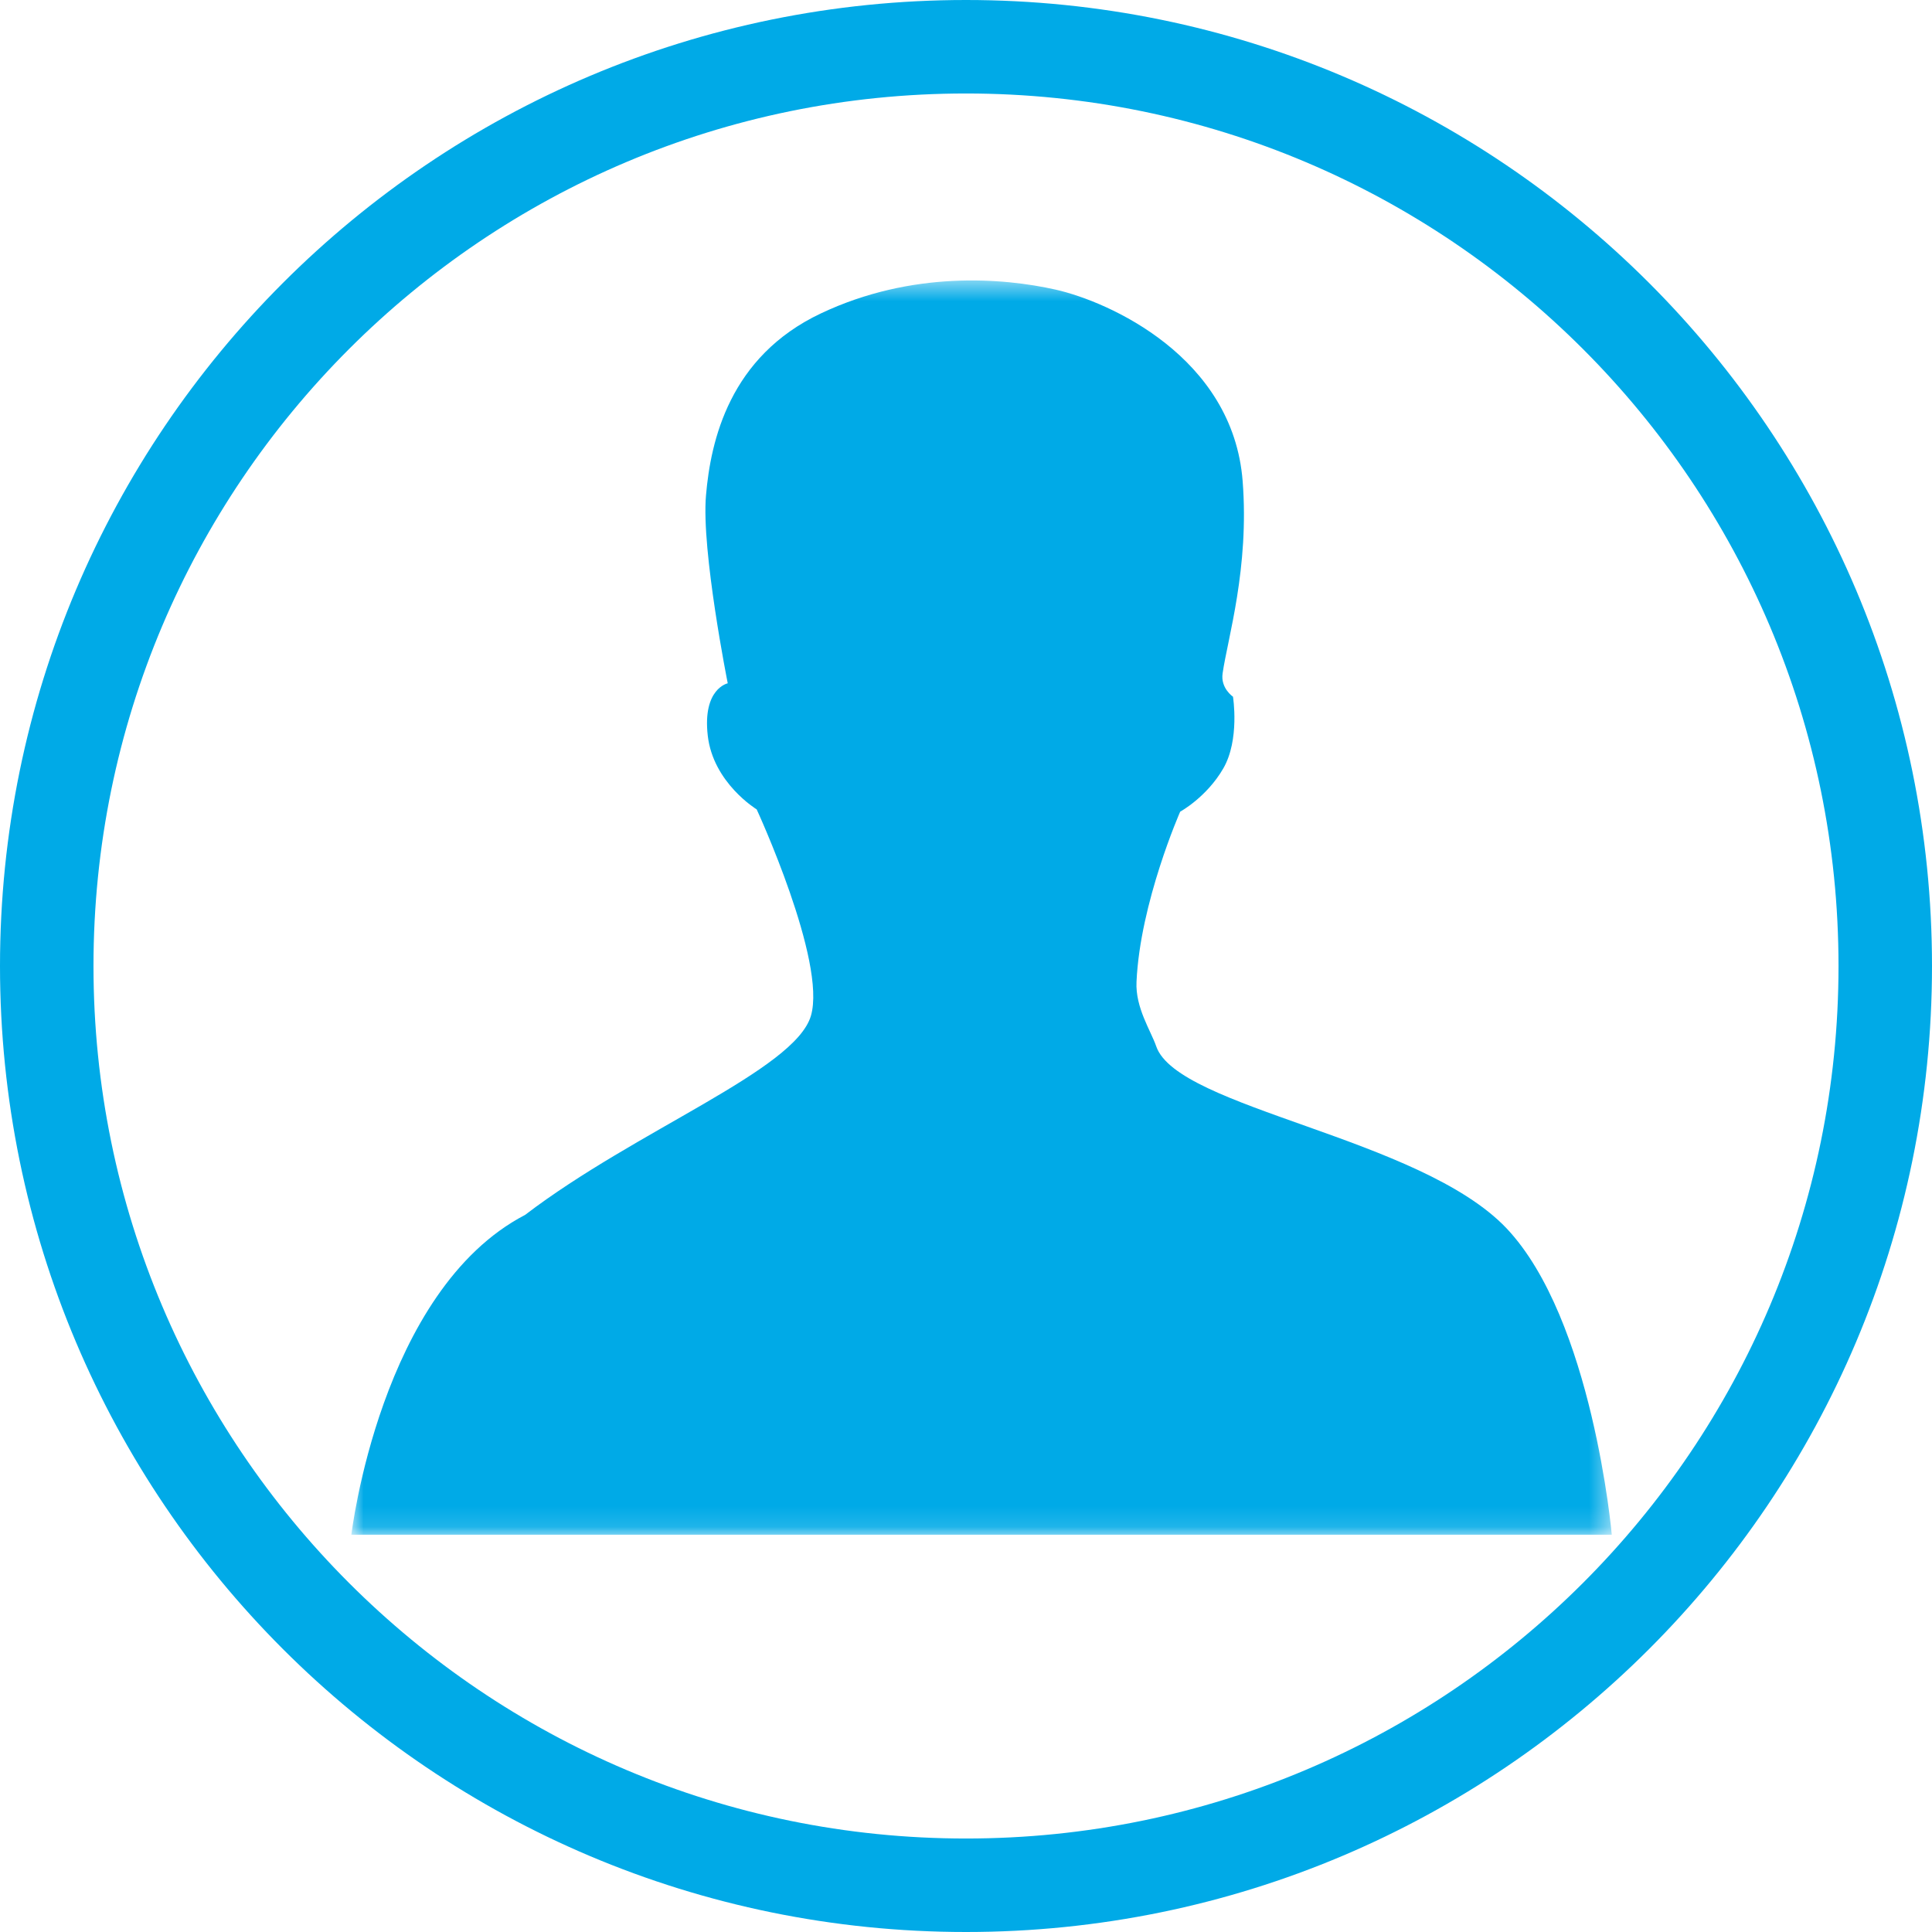 <svg width="93" height="93" viewBox="0 0 93 93" fill="none" xmlns="http://www.w3.org/2000/svg">
<path d="M46.5 90.75C70.939 90.75 90.75 70.939 90.75 46.5C90.75 22.061 70.939 2.25 46.5 2.25C22.061 2.25 2.25 22.061 2.25 46.5C2.25 70.939 22.061 90.75 46.5 90.75Z" stroke="#00AAE7" stroke-width="4.5"/>
<mask id="mask0" mask-type="alpha" maskUnits="userSpaceOnUse" x="16" y="13" width="62" height="61">
<path d="M16.914 13.5H77.586V73.875H16.914V13.5Z" fill="#00AAE7"/>
</mask>
<g mask="url(#mask0)">
<path fill-rule="evenodd" clip-rule="evenodd" d="M55.658 50.37C55.401 49.621 54.646 48.508 54.708 47.256C54.88 43.449 56.81 39.071 56.81 39.071C56.81 39.071 58.079 38.381 58.883 36.993C59.686 35.612 59.352 33.537 59.352 33.537C59.352 33.537 58.743 33.127 58.853 32.408C59.094 30.737 60.143 27.342 59.817 23.161C59.352 17.169 53.364 14.517 50.817 13.942C48.281 13.372 43.895 13.013 39.512 15.088C35.122 17.163 34.209 21.202 33.984 23.851C33.753 26.497 35.031 32.892 35.031 32.892C35.031 32.892 33.811 33.141 34.069 35.409C34.326 37.686 36.424 38.961 36.424 38.961C36.424 38.961 39.805 46.288 39.034 48.901C38.256 51.519 30.636 54.387 25.277 58.481C18.297 62.115 16.914 73.876 16.914 73.876H77.586C77.586 73.876 76.666 63.5 72.514 59.121C68.345 54.739 56.7 53.361 55.658 50.371" fill="#00AAE7"/>
</g>
</svg>
